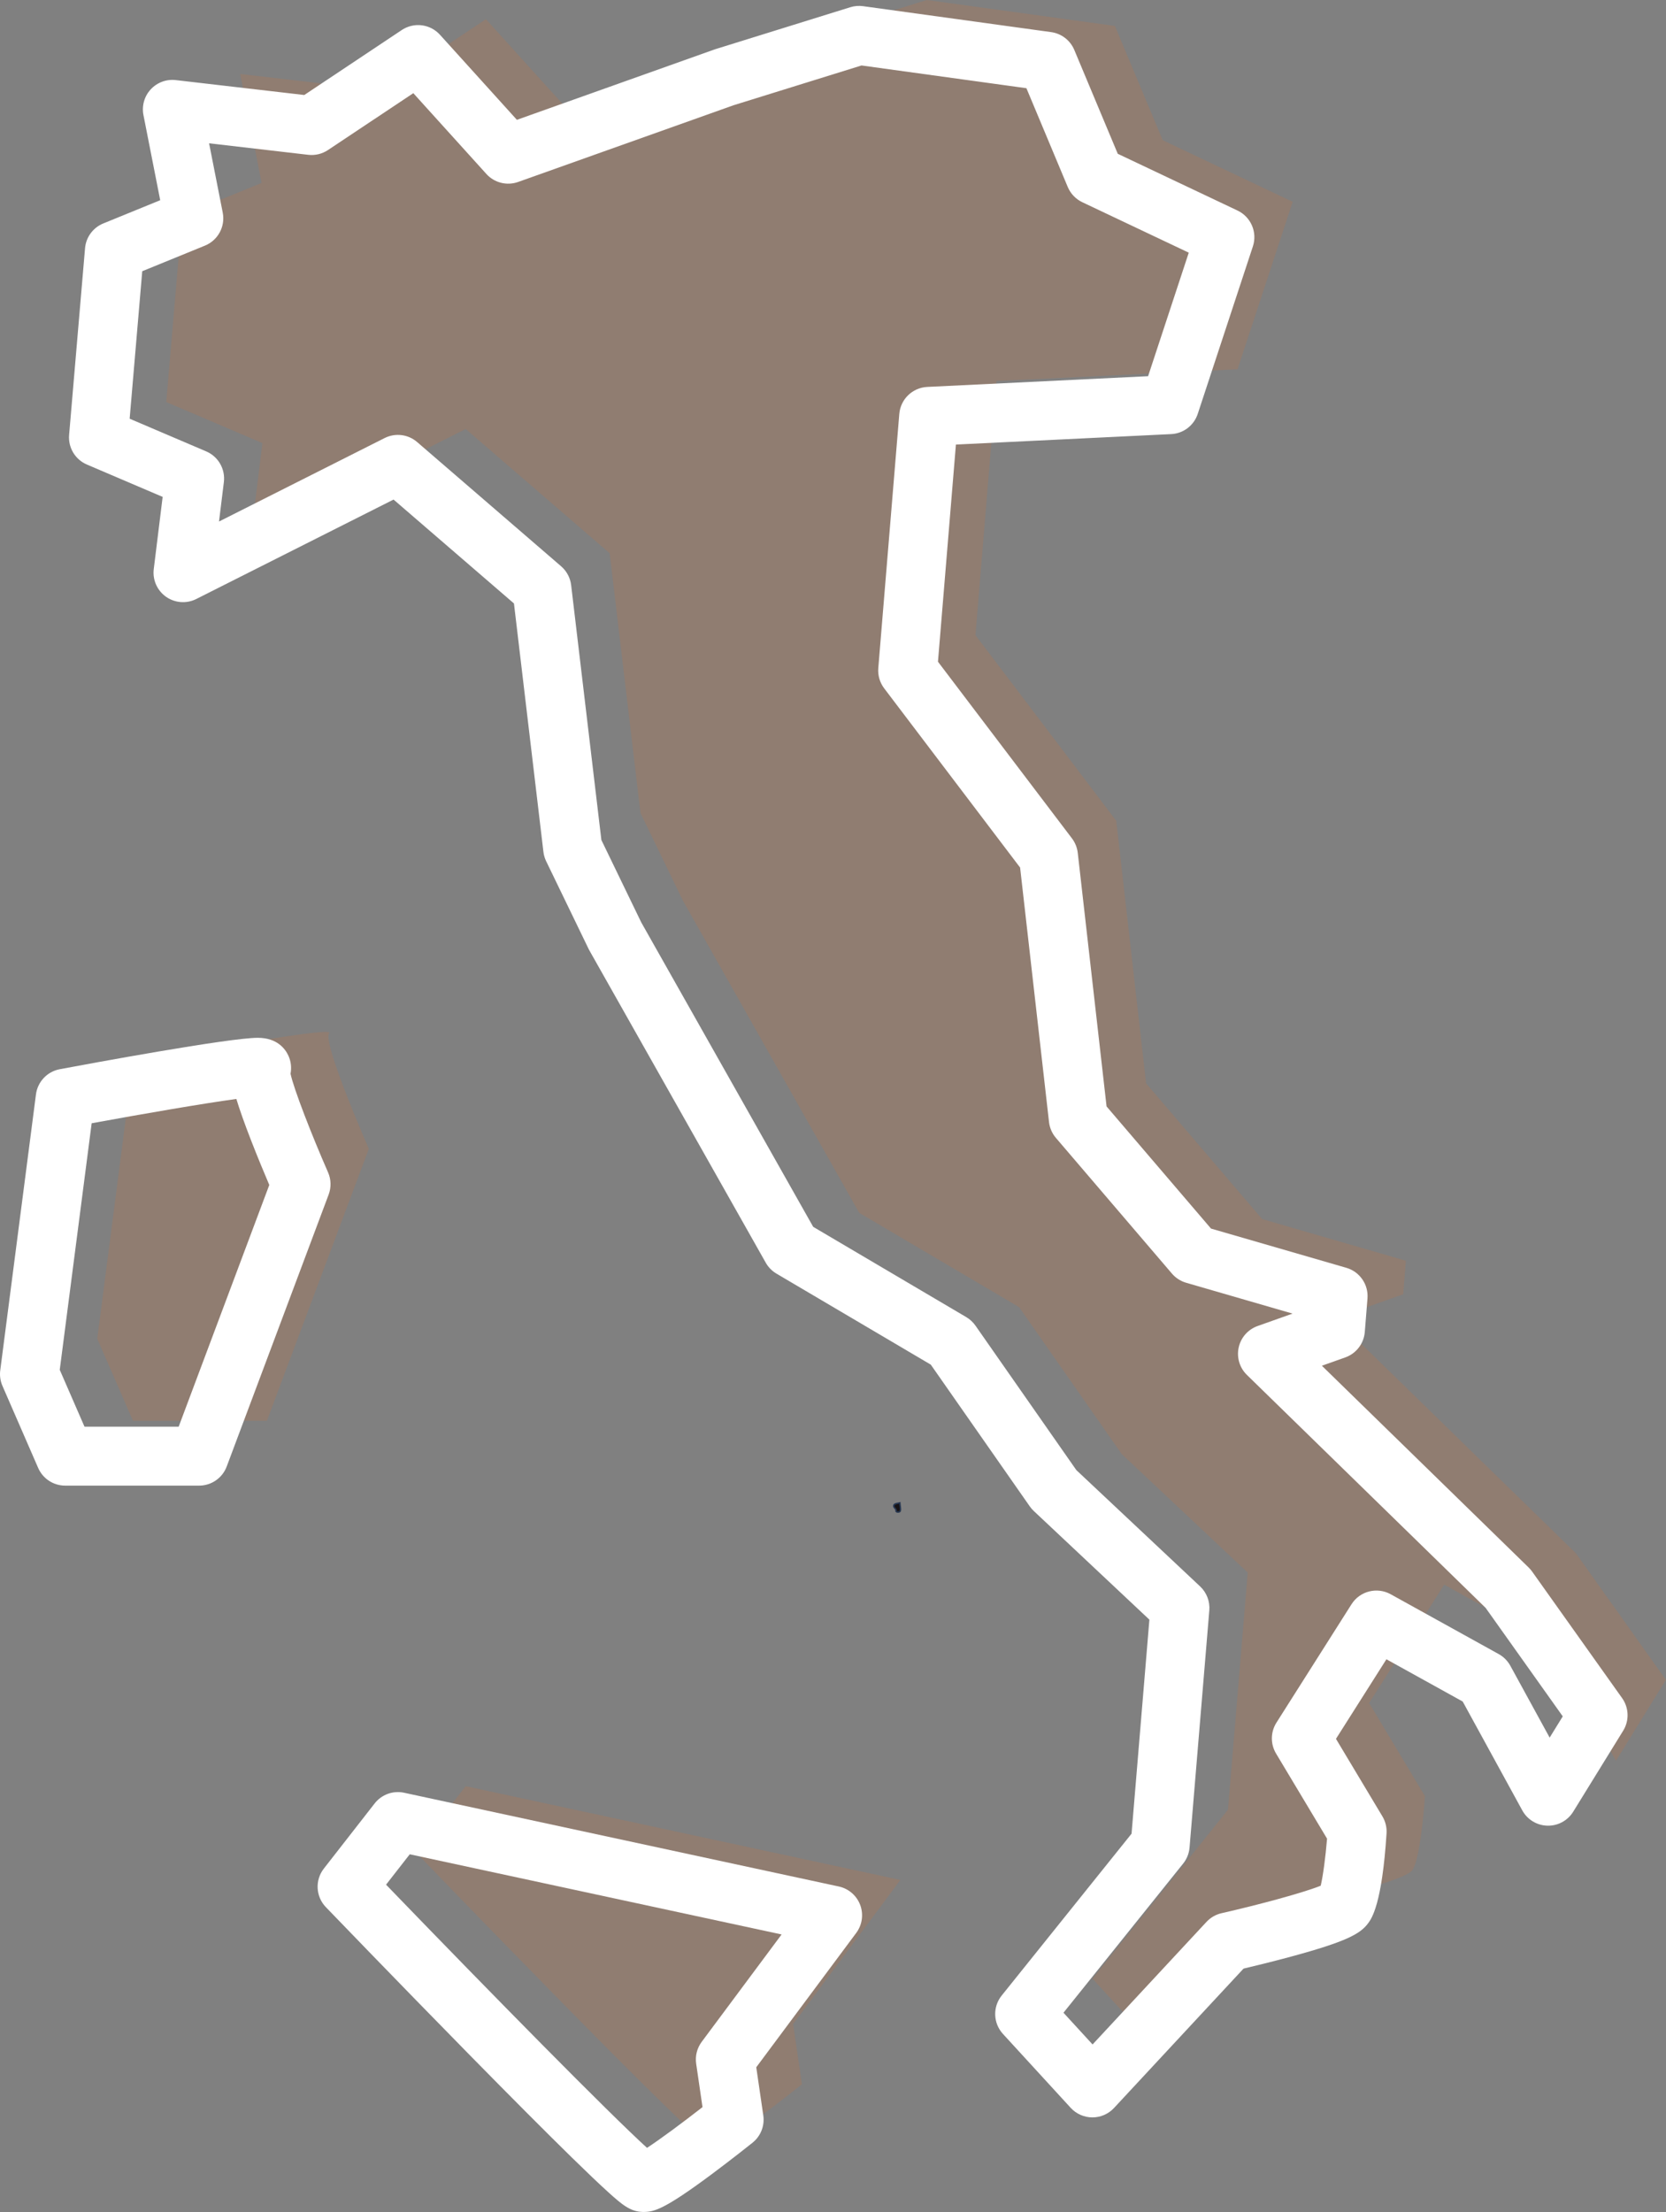 <?xml version="1.0" encoding="UTF-8" standalone="no"?><!DOCTYPE svg PUBLIC "-//W3C//DTD SVG 1.1//EN" "http://www.w3.org/Graphics/SVG/1.1/DTD/svg11.dtd"><svg width="100%" height="100%" viewBox="0 0 9421 12508" version="1.1" xmlns="http://www.w3.org/2000/svg" xmlns:xlink="http://www.w3.org/1999/xlink" xml:space="preserve" xmlns:serif="http://www.serif.com/" style="fill-rule:evenodd;clip-rule:evenodd;stroke-linejoin:round;stroke-miterlimit:2;"><rect x="0" y="0" width="9421" height="12508" fill="#808080" stroke="none"/><g><path d="M1358.07,418.384l787.458,91.391l602.259,-401.334l509.566,563.442l1221.47,-434.933l762.258,-236.95l1063.5,146.666l270.5,646.167l734.833,348.2l-311.75,947l-1363.33,66.259l-118.75,1437.12l796.249,1049.78l168.667,1484.47l656.167,767.334l813,235.583l-15.25,189.583l-384.251,136.583l1360.92,1328l508.832,715.583l-282.582,458.083l-360.084,-657.833l-611.083,-338.417l-424.416,669.334l315.5,526.416c-0,0 -22.584,352.667 -71.668,419.5c-49.082,66.833 -658.083,204.917 -658.083,204.917l-767.166,825.417l-383.167,-417.917l766.333,-955.083l111.751,-1341.08l-712.5,-669.668l-580.501,-831.083l-904.042,-533.1l-997.008,-1765.23l-239.875,-495.592l-174.225,-1468.81l-814.233,-702.475l-1215.12,612.383l65.625,-532.558l-543.667,-232.133l90.117,-1055.64l449.058,-183.25l-121.3,-616.116Zm-606.108,5591.11c0,0 1151.52,-215.749 1109.72,-167.832c-41.809,47.916 224.067,654.166 224.067,654.166l-576.509,1537.75l-757.275,-0l-201.958,-463.917l201.958,-1560.17Zm1881.4,4090.17l2458.13,530.083l-606.483,815.001l49.708,340.583c0,-0 -444.925,356.5 -512.4,355.083c-67.466,-1.416 -1676.24,-1672.42 -1676.24,-1672.42l287.283,-368.334Z" style="fill:#eb6b1e;fill-opacity:0.15;"/><path d="M5088.33,8497.91c-7.834,2.249 -28.517,3.583 -32.417,11.249c-7.967,15.667 13.667,19.25 11.125,33.083c-1.6,8.667 16.292,9.334 21.292,4.417c8.083,-8.083 -0.25,-37.667 -0,-48.749Z" style="fill:url(#_Radial1);"/><path d="M5088.33,8497.91l-1.167,-4.001c-3.25,0.917 -10.583,1.917 -17.475,3.5c-3.475,0.834 -6.9,1.834 -9.95,3.334c-3.017,1.416 -5.858,3.333 -7.541,6.5c-1.484,2.916 -2.226,5.833 -2.226,8.499c-0.008,3.417 1.184,6.334 2.692,8.75c2.275,3.584 5.183,6.167 7.233,8.667c2.109,2.584 3.184,4.5 3.184,6.834l-0.142,1.5l-0.167,1.749c-0.016,2.001 0.675,3.917 1.775,5.417c1.667,2.167 3.925,3.417 6.234,4.167c2.3,0.75 4.8,1.083 7.299,1.083c2.417,0 4.834,-0.333 7.084,-1c2.166,-0.666 4.333,-1.583 6.083,-3.333c2.084,-2.084 3.25,-4.75 3.917,-7.5c0.667,-2.75 0.833,-5.75 0.833,-8.917c0,-6.25 -0.916,-13.166 -1.833,-19.5c-0.833,-6.25 -1.667,-12 -1.667,-15.249l0,-0.418l0.167,-5.75l-5.5,1.667l1.167,4.001l-4.167,-0.167l0,0.667c0,4.416 0.917,10.166 1.75,16.416c0.916,6.25 1.75,12.916 1.75,18.333c0,2.751 -0.167,5.167 -0.667,7c-0.416,1.834 -1.083,3 -1.583,3.5c-0.25,0.334 -1.25,0.917 -2.583,1.25c-1.417,0.417 -3.084,0.667 -4.751,0.667c-2.333,-0 -4.583,-0.5 -5.791,-1.083l-1.058,-0.834l-0.125,-0.417l0.033,-0.249c0.183,-1 0.275,-2 0.275,-3c0.008,-3.417 -1.167,-6.417 -2.675,-8.834c-2.275,-3.583 -5.2,-6.25 -7.259,-8.75c-2.116,-2.5 -3.183,-4.5 -3.174,-6.667c0.008,-1.166 0.308,-2.666 1.325,-4.666c0.266,-0.666 1.475,-1.833 3.683,-2.833c3.266,-1.584 8.275,-2.834 13.183,-3.75c4.834,-0.917 9.584,-1.584 13,-2.584l-1.166,-3.999l-4.167,-0.167l4.167,0.167Z" style="fill:#263650;fill-rule:nonzero;"/><path d="M6013.83,11380.6l164.5,179.417l644.249,-693.167c22.833,-24.5 52.584,-41.667 85.251,-49.084c211.666,-47.999 466.166,-116.833 560.666,-155.499c12.75,-53.917 27.083,-159.667 35.834,-265.917l-288.333,-481.167c-32.417,-54 -31.584,-121.666 2.166,-174.917l424.416,-669.333c47.251,-74.5 144.334,-99.25 221.501,-56.583l611.083,338.416c27.583,15.334 50.334,38.167 65.5,65.834l222.417,406.417l74.083,-120.167l-436,-613.25l-1350.25,-1317.5c-41.166,-40.167 -58.666,-98.75 -46.333,-155c12.25,-56.167 52.75,-102.083 106.916,-121.333l197.667,-70.25l-601.75,-174.417c-31.25,-9.075 -59.083,-27.083 -80.25,-51.75l-656.167,-767.35c-21.583,-25.284 -35.166,-56.45 -38.917,-89.5l-163.5,-1439.01l-768.625,-1013.33c-24.833,-32.743 -36.691,-73.501 -33.308,-114.442l118.767,-1437.12c6.917,-83.351 74.5,-148.684 158,-152.751l1248.92,-60.691l230.001,-698.475l-601.918,-285.2c-37.166,-17.609 -66.499,-48.325 -82.415,-86.25l-233.751,-558.425l-932.466,-128.6l-723.542,224.909l-1218.31,433.808c-63.491,22.599 -134.324,4.758 -179.516,-45.217l-413.158,-456.834l-482.642,321.626c-32.858,21.891 -72.442,31.408 -111.633,26.858l-560.601,-65.059l77.184,392.042c15.4,78.209 -26.742,156.383 -100.55,186.5l-354.642,144.726l-71.183,833.916l432.792,184.8c68.283,29.159 109.041,99.967 99.966,173.658l-27.475,222.951l936.55,-471.992c60.242,-30.358 132.817,-21.426 183.884,22.642l814.233,702.475c31.517,27.199 51.725,65.208 56.633,106.558l170.925,1441.03l225.384,465.641l972.433,1721.7l865.567,510.417c20.583,12.166 38.25,28.583 52,48.167l570.5,816.916l700,657.75c36.999,34.834 56.166,84.667 51.916,135.334l-111.75,1341.08c-2.75,33.084 -15.333,64.583 -36.083,90.5l-676.833,843.5Zm163.667,591.833l-0.584,0c-46.5,-0.166 -90.834,-19.75 -122.25,-54l-383.167,-418c-55.583,-60.666 -58.666,-152.75 -7.167,-216.916l734.5,-915.334l100.834,-1210.17l-653.917,-614.5c-8.417,-7.917 -15.917,-16.584 -22.499,-26l-559.751,-801.417l-872.791,-514.667c-25.209,-14.908 -46.059,-36.167 -60.459,-61.658l-997.008,-1765.22c-1.733,-3.066 -3.358,-6.183 -4.891,-9.349l-239.884,-495.593c-8.067,-16.675 -13.3,-34.582 -15.484,-52.974l-166.6,-1404.54l-680.849,-587.391l-1115.62,562.233c-54.95,27.683 -120.633,22.858 -170.942,-12.542c-50.291,-35.4 -77.008,-95.634 -69.483,-156.675l50.292,-408.125l-428.359,-182.909c-66.166,-28.25 -106.733,-95.766 -100.616,-167.45l90.108,-1055.64c5.325,-62.358 45.142,-116.492 103.092,-140.133l321.991,-131.401l-94.783,-481.458c-10.283,-52.225 5,-106.225 41.125,-145.309c36.125,-39.091 88.725,-58.608 141.617,-52.441l726.708,84.333l551.366,-367.416c68.75,-45.808 160.642,-34.35 216.042,26.9l434.9,480.883l1116.61,-397.591c2.133,-0.759 4.275,-1.475 6.441,-2.143l762.275,-236.949c23.367,-7.258 48.025,-9.284 72.242,-5.95l1063.46,146.658c58.417,8.059 108.167,46.358 131,100.742l245.834,587.267l677.166,320.849c75.917,35.992 113.25,122.909 86.917,202.742l-311.833,947c-21.583,65.534 -81.25,110.991 -150.167,114.35l-1217.33,59.159l-101.501,1227.88l757.667,998.932c18.083,23.851 29.417,52.151 32.833,81.9l162.917,1433.75l590.584,690.617l765.166,221.75c76,22.083 126,94.583 119.666,173.5l-15.166,189.5c-5.333,65.499 -48.499,121.749 -110.333,143.75l-132.333,47l1169.58,1141.25c7.166,7 13.667,14.583 19.417,22.75l508.833,715.5c38.75,54.583 41.167,127.083 6,184.083l-282.583,458.083c-31.167,50.5 -87.084,80.667 -146.167,79.083c-59.333,-1.583 -113.417,-34.499 -141.917,-86.583l-336.833,-615.416l-431.416,-238.917l-285.25,449.917l262.582,438.25c17.418,29 25.584,62.583 23.417,96.333c-25.666,401.333 -84.416,481.25 -103.667,507.5c-44.166,60.083 -120.999,103.833 -438.25,189.75c-105.999,28.667 -208.083,53.417 -266.75,67.25l-732.5,788.167c-31.499,33.916 -75.75,53.166 -122.082,53.166Z" style="fill:#fff;fill-rule:nonzero;"/><path d="M477.844,8066.91l532.542,0l512.433,-1366.75c-25.441,-59.666 -65.216,-154.75 -103.45,-253.083c-36.775,-94.583 -64.6,-173.084 -82.742,-233.25c-186.983,25.333 -533.675,85.25 -818.299,137.417l-180.459,1394.17l139.975,321.5Zm648.059,333.334l-757.275,-0c-66.334,-0 -126.35,-39.333 -152.817,-100.084l-201.958,-463.916c-12.034,-27.667 -16.342,-58.084 -12.475,-87.917l201.958,-1560.25c9.267,-71.583 63.608,-129.084 134.592,-142.417c158.308,-29.666 956.299,-177.583 1119.54,-177.583c110.842,0 156.308,63.583 173.542,101.5c14.7,32.333 18.425,67.917 11.925,101.667c18.192,86.083 120.117,347.75 212.141,557.666c17.434,39.75 18.667,84.75 3.417,125.417l-576.533,1537.83c-24.392,64.999 -86.584,108.083 -156.058,108.083Z" style="fill:#fff;fill-rule:nonzero;"/><path d="M2183.1,10656.5c608.225,630.166 1262.17,1294 1475.73,1488.17c75.658,-49.583 198.408,-140.416 313.75,-230.416l-35.825,-245.417c-6.376,-43.667 4.849,-88.083 31.216,-123.583l451.875,-607.25l-2102.72,-453.334l-134.025,171.834Zm1456.3,1850.58l-3.875,-0c-71.217,-1.5 -117.559,-40.667 -200.009,-115.583c-49.333,-44.75 -117.792,-110 -203.475,-193.834c-142.608,-139.583 -336.192,-333.75 -575.366,-577.166c-406.517,-413.75 -809.976,-832.75 -814.009,-836.917c-57.517,-59.75 -62.358,-152.667 -11.35,-218.083l287.292,-368.334c39.325,-50.416 104.025,-73.916 166.55,-60.416l2458.17,530.083c55.416,11.916 100.958,51.25 120.891,104.25c19.934,53.083 11.534,112.667 -22.308,158.166l-565.358,759.751l39.75,272.25c8.541,58.583 -14.559,117.166 -60.709,154.166c-4.617,3.75 -114.533,91.667 -234.966,181.25c-263.317,195.75 -321.934,210.417 -381.225,210.417Z" style="fill:#fff;fill-rule:nonzero;"/></g><defs><radialGradient id="_Radial1" cx="0" cy="0" r="1" gradientUnits="userSpaceOnUse" gradientTransform="matrix(22.665,0,0,22.665,5072.99,8523.82)"><stop offset="0" style="stop-color:#161214;stop-opacity:1"/><stop offset="1" style="stop-color:#161214;stop-opacity:1"/></radialGradient></defs></svg>